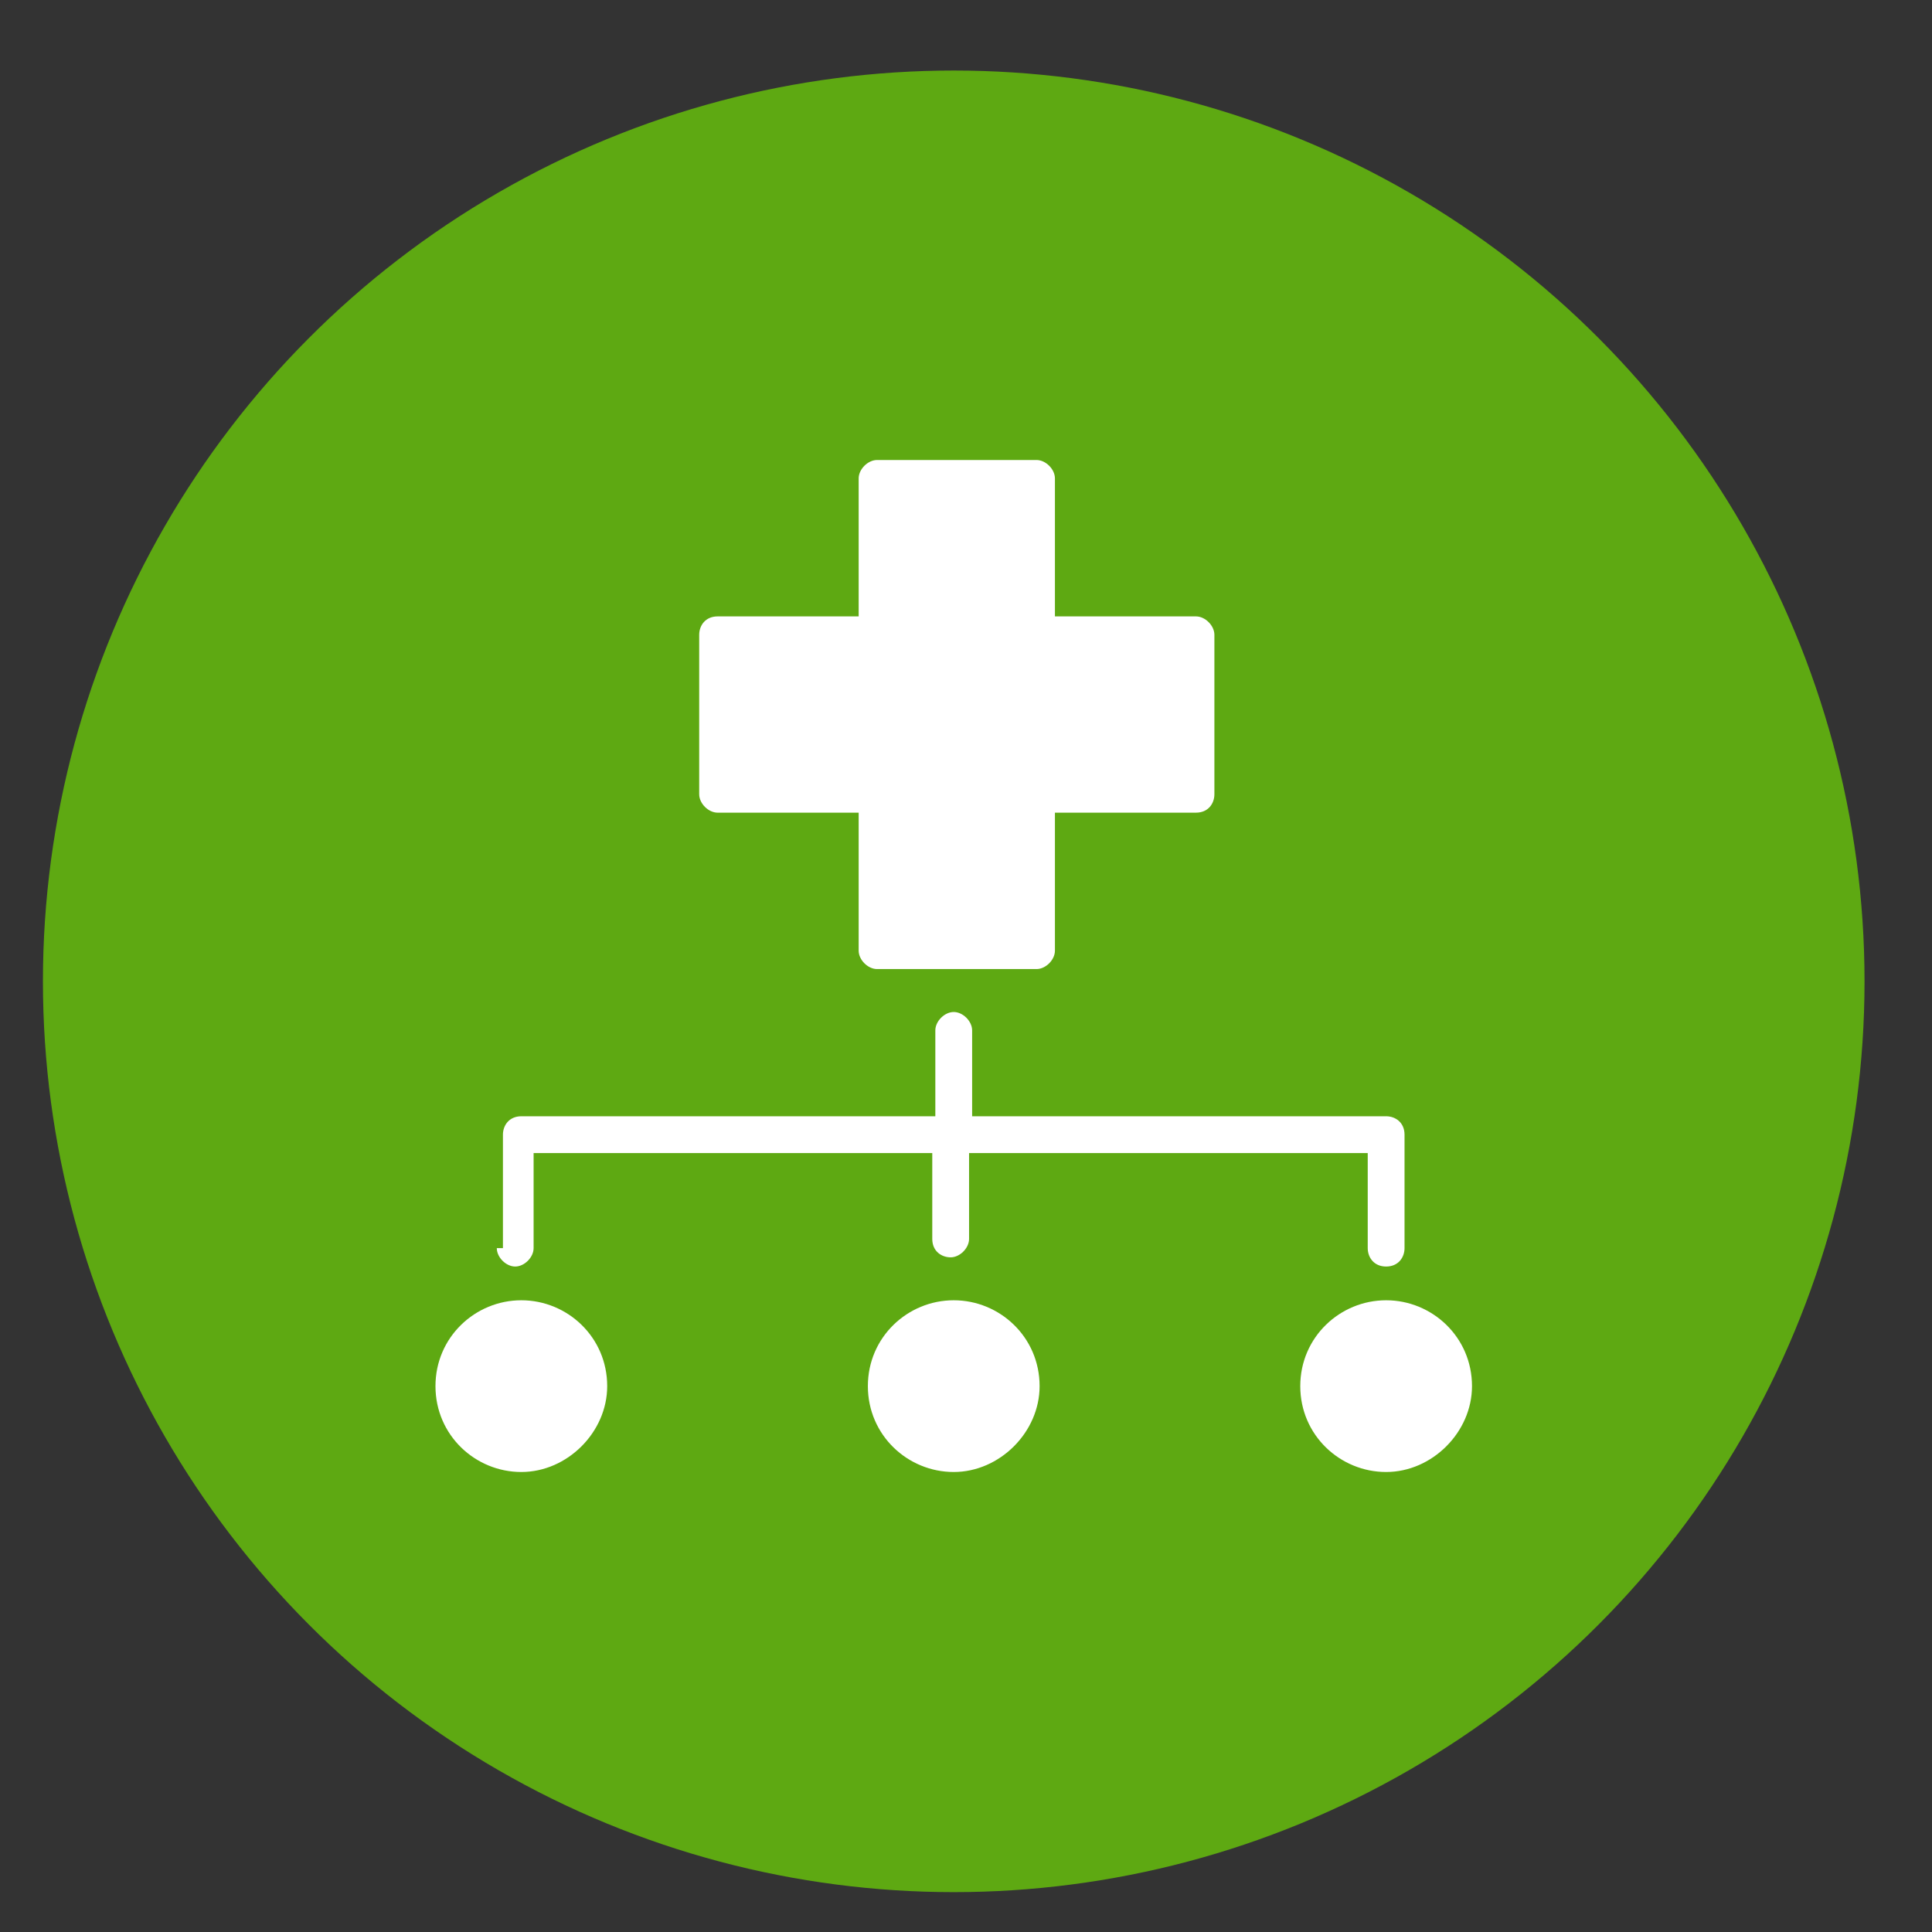 <?xml version="1.0" encoding="UTF-8"?>
<svg id="Layer_1" xmlns="http://www.w3.org/2000/svg" width="63" height="63" version="1.1" xmlns:xlink="http://www.w3.org/1999/xlink" viewBox="0 0 63 63">
  <rect x="0" y="0" width="63" height="63" fill="#333333" stroke="none"/>
  <!-- Generator: Adobe Illustrator 29.2.1, SVG Export Plug-In . SVG Version: 2.1.0 Build 116)  -->
  <defs>
    <style>
      .st0 {
        fill: #fff;
      }

      .st1 {
        fill: #5ea912;
      }
    </style>
  </defs>
  <circle class="st1" cx="31.1" cy="32" r="29.7"/>
  <path class="st0" d="M33.9,45.2c0,1.5-1.3,2.8-2.8,2.8s-2.8-1.2-2.8-2.8,1.3-2.8,2.8-2.8,2.8,1.2,2.8,2.8ZM16.4,40.7v-3.7c0-.3.2-.6.6-.6h13.5v-2.8c0-.3.3-.6.6-.6s.6.3.6.6v2.8h13.5c.3,0,.6.2.6.6v3.7c0,.3-.2.6-.6.6s-.6-.3-.6-.6v-3.1h-13v2.8c0,.3-.3.6-.6.6s-.6-.2-.6-.6v-2.8h-13v3.1c0,.3-.3.6-.6.6s-.6-.3-.6-.6h0ZM19.8,45.2c0,1.5-1.3,2.8-2.8,2.8s-2.8-1.2-2.8-2.8,1.3-2.8,2.8-2.8,2.8,1.2,2.8,2.8ZM22.8,25.9v-5.2c0-.3.2-.6.6-.6h4.6v-4.5c0-.3.3-.6.6-.6h5.2c.3,0,.6.3.6.6v4.5h4.6c.3,0,.6.3.6.6v5.2c0,.3-.2.6-.6.6h-4.6v4.5c0,.3-.3.6-.6.6h-5.2c-.3,0-.6-.3-.6-.6v-4.5h-4.6c-.3,0-.6-.3-.6-.6h0ZM48,45.2c0,1.5-1.3,2.8-2.8,2.8s-2.8-1.2-2.8-2.8,1.3-2.8,2.8-2.8,2.8,1.2,2.8,2.8Z"/>
</svg>